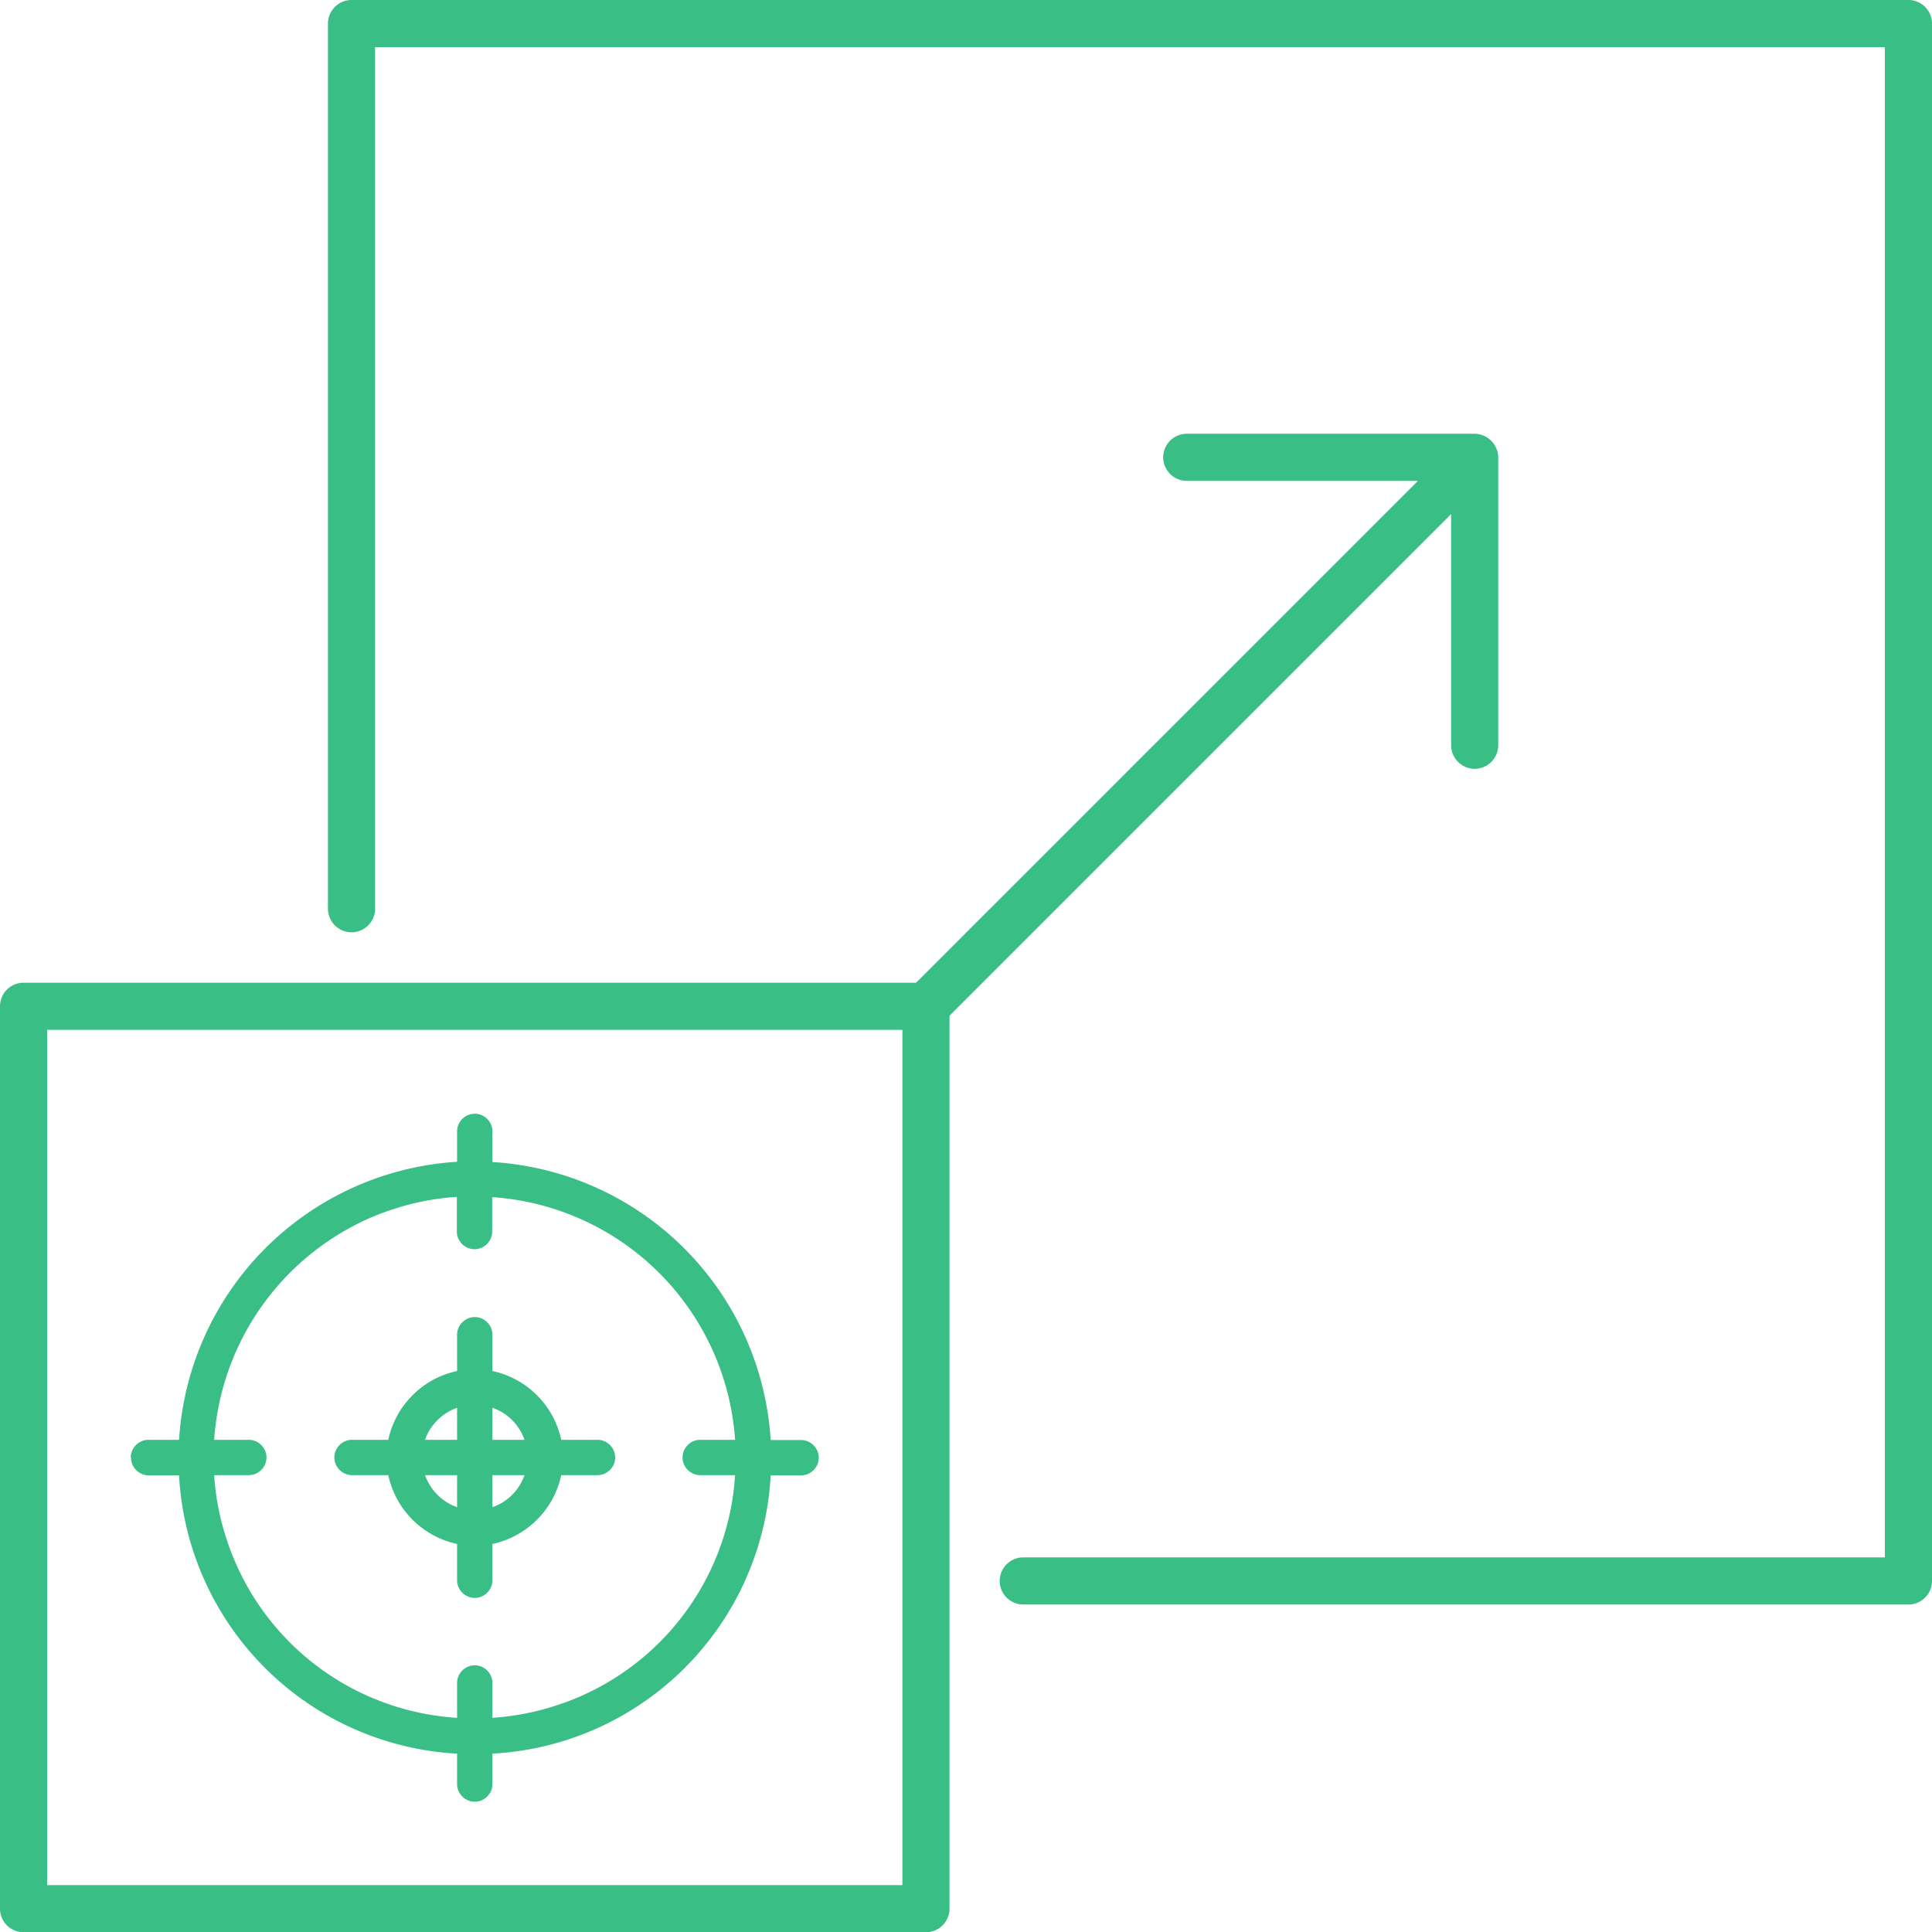 <svg xmlns="http://www.w3.org/2000/svg" viewBox="0 0 82 82.01"><path fill="#39be86" d="M82 1v66.1a1 1 0 0 1-1 1H43.43c-.55 0-1-.45-1-1s.45-1 1-1H80V2H15.92v36.57c0 .55-.45 1-1 1s-1-.45-1-1V1a1 1 0 0 1 1-1H81a1 1 0 0 1 1 1M40.3 43.11v37.9a1 1 0 0 1-1 1H1a1 1 0 0 1-1-1v-38.3a1 1 0 0 1 1-1h37.88l21.3-21.3h-9.81c-.55 0-1-.45-1-1s.45-1 1-1h12.22a1.02 1.02 0 0 1 1 1v12.22c0 .55-.45 1-1 1s-1-.45-1-1v-9.81zm-2 .6H2v36.3h36.3zM5.55 61.86c0-.41.34-.75.75-.75h1.3a12.6 12.6 0 0 1 11.8-11.8v-1.29c0-.41.34-.75.75-.75s.75.34.75.75v1.3a12.6 12.6 0 0 1 11.81 11.8H34c.41 0 .75.34.75.75s-.34.75-.75.75h-1.29A12.5 12.5 0 0 1 20.9 74.43v1.29c0 .41-.34.75-.75.75s-.75-.34-.75-.75v-1.29A12.5 12.5 0 0 1 7.6 62.62H6.31a.76.76 0 0 1-.75-.75Zm3.55-.75h1.46c.41 0 .75.34.75.75s-.34.75-.75.75H9.09q.11 1.77.81 3.49a11 11 0 0 0 9.5 6.81v-1.48c0-.41.34-.75.75-.75s.75.34.75.75v1.48q1.79-.12 3.49-.81a11 11 0 0 0 6.81-9.49h-1.48c-.41 0-.75-.34-.75-.75s.34-.75.75-.75h1.48a11.08 11.08 0 0 0-10.31-10.3v1.46c0 .41-.34.75-.75.75s-.75-.34-.75-.75V50.8q-1.77.11-3.49.81a11.1 11.1 0 0 0-6.81 9.5Zm5.09.75c0-.41.34-.75.75-.75h1.54a3.8 3.8 0 0 1 2.92-2.92v-1.54c0-.41.34-.75.75-.75s.75.34.75.75v1.54a3.8 3.8 0 0 1 2.92 2.92h1.54c.41 0 .75.34.75.75s-.34.75-.75.75h-1.54a3.8 3.8 0 0 1-2.92 2.92v1.54c0 .41-.34.75-.75.75s-.75-.34-.75-.75v-1.54a3.8 3.8 0 0 1-2.92-2.92h-1.54a.76.76 0 0 1-.75-.75m5.21 2.11v-1.36h-1.36c.23.64.73 1.14 1.36 1.36m2.86-1.36H20.9v1.36a2.2 2.2 0 0 0 1.36-1.36m-1.36-2.86v1.36h1.36a2.2 2.2 0 0 0-1.36-1.36m-2.86 1.36h1.36v-1.36c-.64.23-1.14.73-1.36 1.36"/></svg>